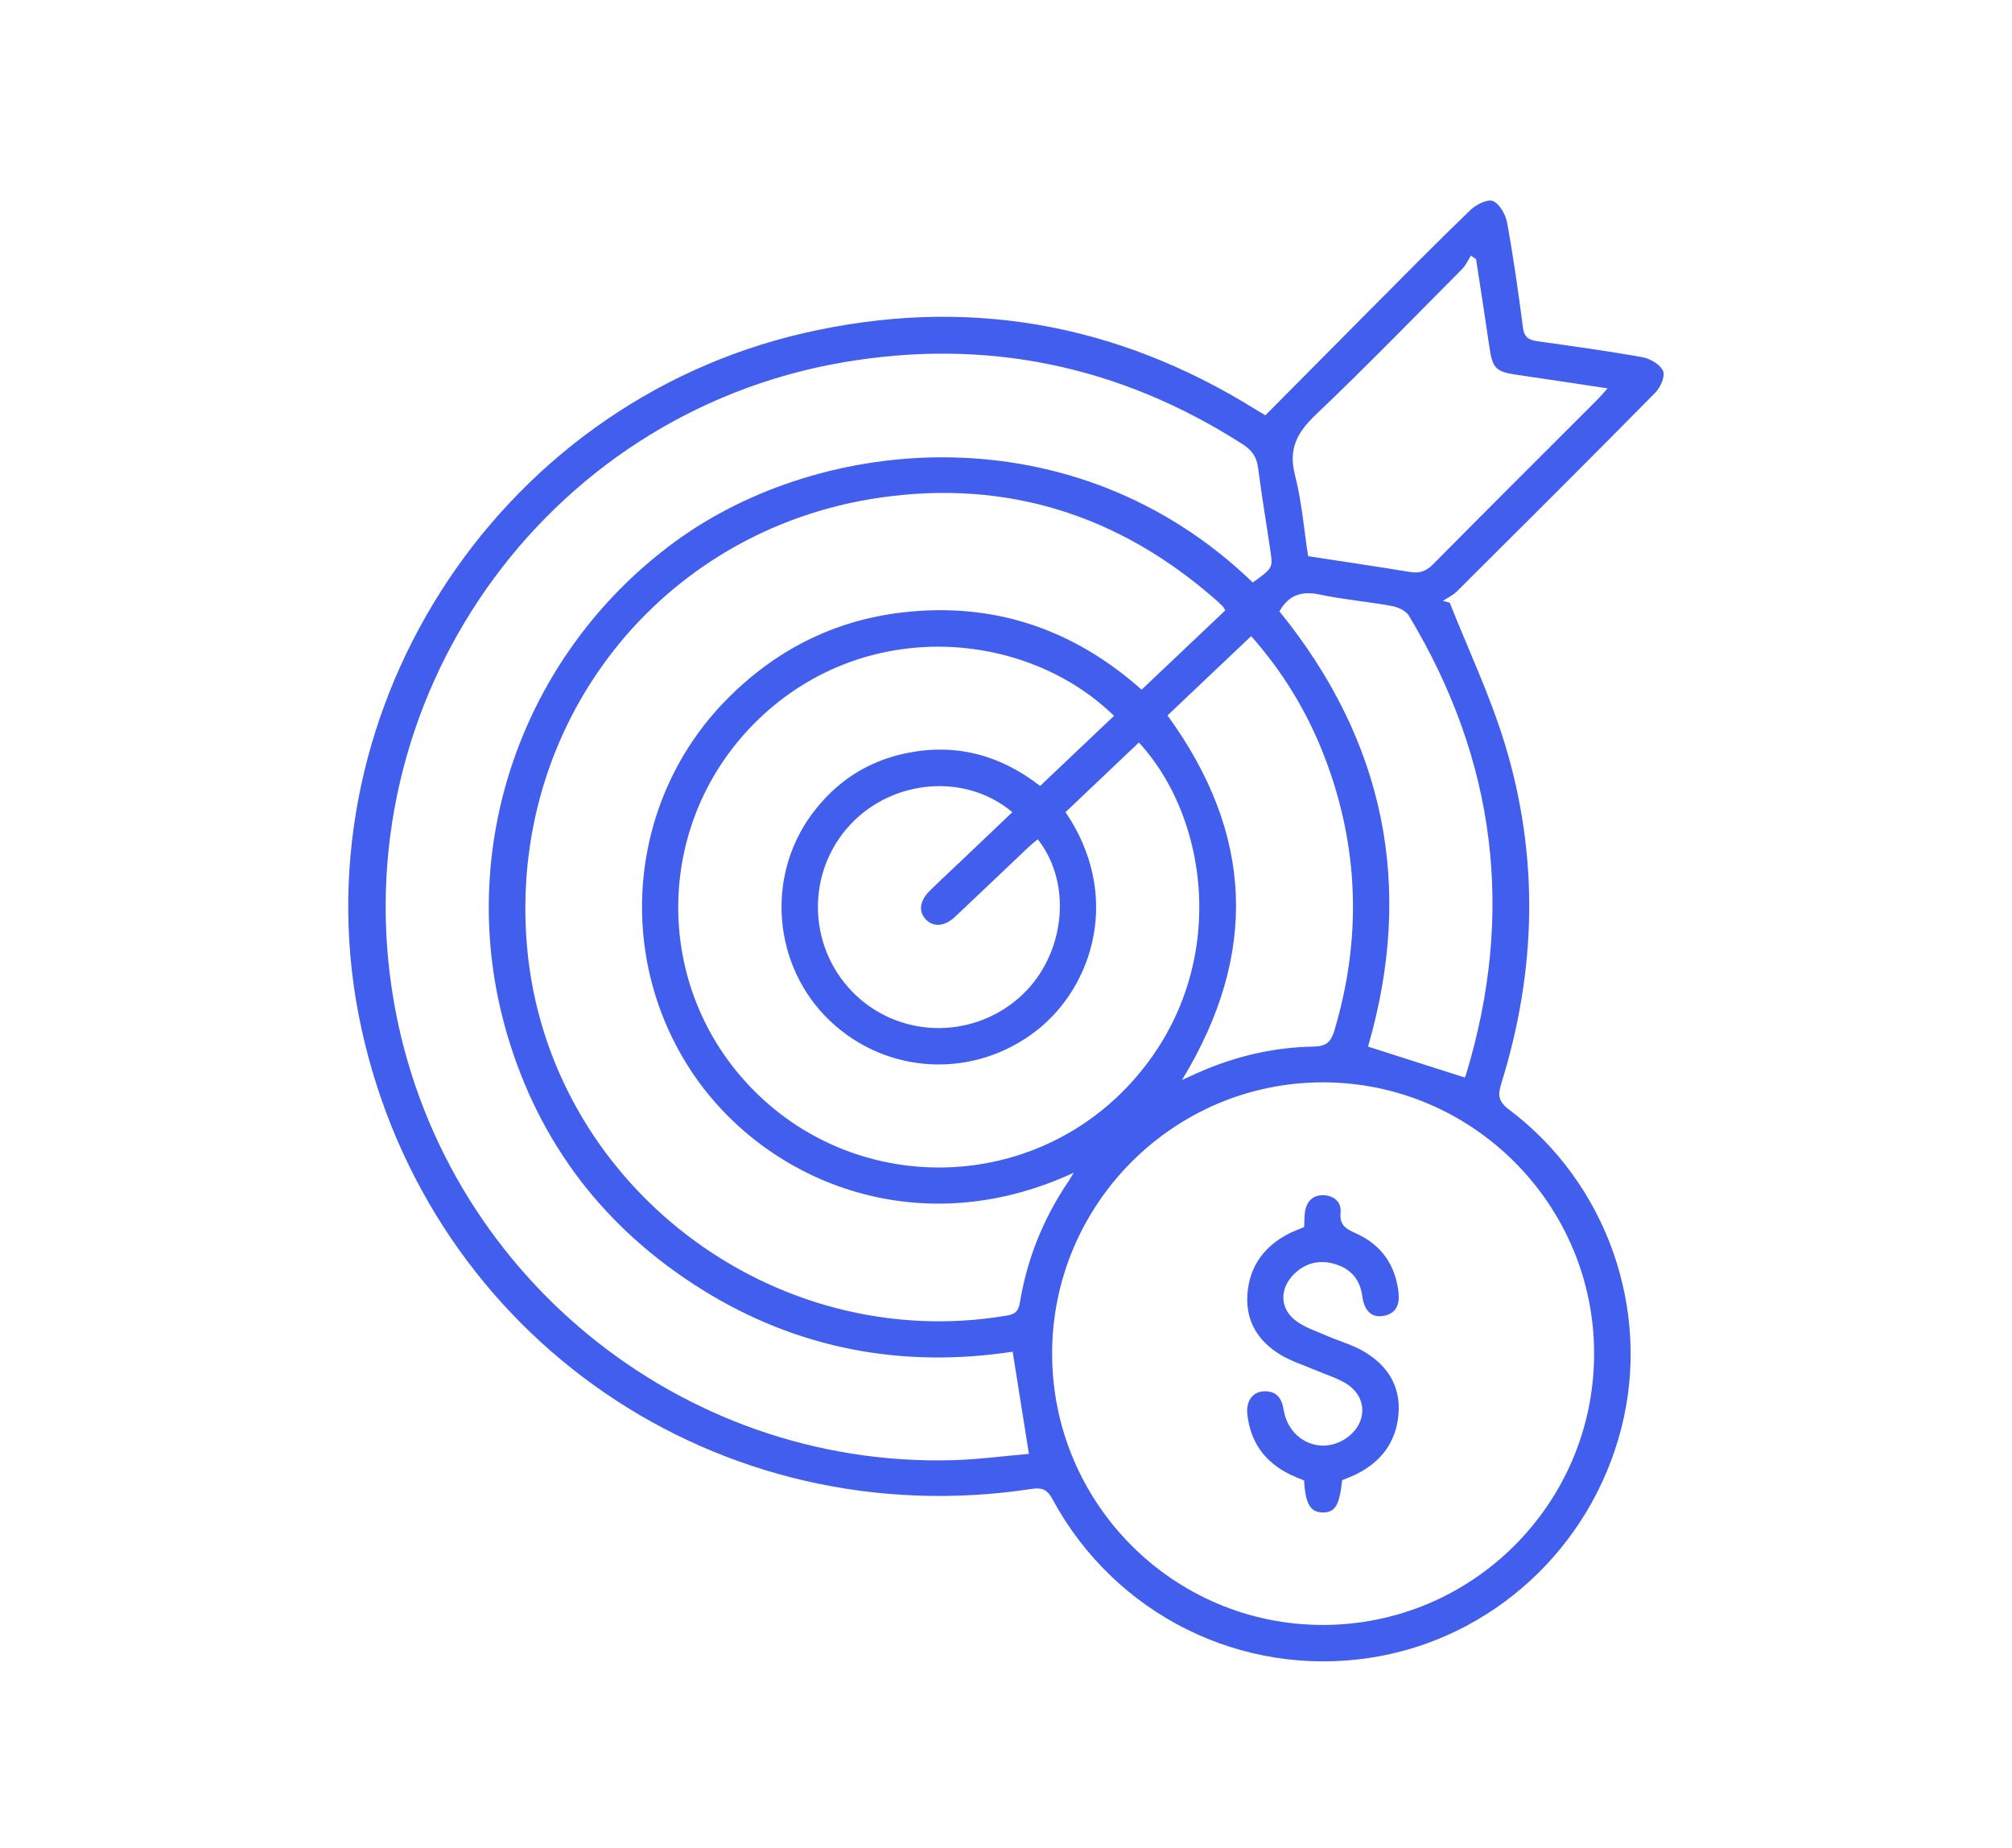 <svg xmlns="http://www.w3.org/2000/svg" xml:space="preserve" id="Capa_1" x="0" y="0" style="enable-background:new 0 0 612 562" version="1.1" viewBox="0 0 612 562"><style>.st0{fill:#425eed}</style><path d="M384.9 126.31c10.58-10.66 21.05-21.25 31.56-31.81 10.2-10.24 20.34-20.55 30.75-30.58 1.74-1.68 5.29-3.48 6.94-2.76 2.06.89 3.84 4.18 4.3 6.69 1.92 10.57 3.42 21.23 4.81 31.89.39 3 1.96 3.7 4.5 4.06 10.65 1.51 21.31 2.95 31.89 4.86 2.35.43 5.41 2.24 6.23 4.22.68 1.63-.87 5.02-2.45 6.62-19.98 20.25-40.14 40.33-60.31 60.4-1.18 1.18-2.82 1.91-4.24 2.84l2.09.57c5.63 14.22 12.24 28.15 16.7 42.73 10.54 34.45 9.7 69.11-1.01 103.48-1.11 3.57-.91 5.49 2.34 7.94 29.8 22.41 43.31 61.02 34.19 96.83-9.33 36.65-39.51 64.27-76.39 69.92-39.22 6.01-77.7-13.14-96.69-48.28-1.49-2.76-3.04-3.58-6.11-3.11-95.31 14.6-183.32-45.73-204.01-139.77-20.74-94.26 39.96-190.03 134.65-211.77 48.75-11.19 94.58-3.28 137.13 23.16.92.57 1.82 1.1 3.13 1.87zm99.99 285.61c.13-45.41-36.85-82.6-82.27-82.73-45.4-.13-82.5 36.85-82.59 82.35-.09 45.55 36.76 82.61 82.21 82.68 45.5.08 82.52-36.79 82.65-82.3zM381.06 177.16c5.85-4.17 6.11-4.49 5.47-8.9-1.26-8.66-2.74-17.3-3.85-25.98-.43-3.37-1.96-5.42-4.77-7.22-37.38-23.91-77.94-32.37-121.67-24.82-90.99 15.72-152.22 103-136.46 194.28 14.17 82.08 86.88 141.87 169.95 139.59 7.92-.22 15.81-1.29 23.24-1.92-1.71-10.77-3.29-20.71-4.94-31.07-33.52 5.07-65.41-.74-94.6-18.97-29.34-18.33-49.32-44.2-59.12-77.37-16.6-56.13 4.38-115.79 50.86-149.91 44.99-33.04 122.03-39.71 175.89 12.29zm-8.35 8.48c-.43-.69-.55-.99-.76-1.2-.65-.65-1.32-1.29-2.01-1.9-29.41-25.89-63.7-36.81-102.39-31.17-67.22 9.79-113.38 69.32-107.2 137 6.55 71.76 74.56 123.82 145.91 111.76 2.53-.43 3.54-1.35 3.97-3.98 2.2-13.37 7.18-25.67 14.8-36.89.44-.64.81-1.32 1.57-2.58-48.06 22.29-94.87 2.19-116.72-31.49-22.91-35.33-18.5-82.06 10.83-112.11 14.81-15.17 32.76-24.37 53.79-26.81 27.62-3.21 51.88 4.94 72.75 23.49 8.63-8.18 16.99-16.1 25.46-24.12zm-48.6 61.37c17.1 25.16 8.56 52.9-8.87 66.47-18.96 14.75-45.46 13.52-62.87-3.08-17.17-16.38-19.57-43.53-5.49-62.68 7.21-9.81 16.78-16.15 28.71-18.63 15.02-3.12 28.58.47 40.79 9.95 7.64-7.25 15.06-14.28 22.48-21.32-26.72-26.07-75.57-30.31-108.12 1.03-32.19 31.01-32.61 81.91-1.09 113.27 31.36 31.22 82.43 30.69 112.99-1.19 31.69-33.05 26.12-80.82 3.78-105-7.46 7.08-14.91 14.15-22.31 21.18zm121.4 80.7c0-.01.22-.25.31-.53 15.06-49.21 9.27-95.88-17.28-139.93-.91-1.5-3.31-2.59-5.19-2.94-7.25-1.33-14.64-1.94-21.84-3.47-5.54-1.18-9.5.08-12.34 5.1 32.09 39.49 41.08 83.75 26.95 132.38 9.83 3.15 19.42 6.21 29.39 9.39zm43.47-209.58c-9.67-1.46-18.47-2.83-27.29-4.09-6.73-.96-7.69-1.91-8.65-8.52-1.29-8.9-2.7-17.78-4.05-26.67-.52-.37-1.04-.74-1.55-1.11-.91 1.4-1.6 3-2.75 4.15-14.75 14.83-29.32 29.84-44.47 44.25-5.62 5.35-8.38 10.33-6.33 18.29 2.08 8.09 2.74 16.55 4.01 24.73 10.73 1.65 20.91 3.15 31.06 4.81 2.83.46 4.82-.2 6.91-2.31 16.54-16.73 33.23-33.32 49.86-49.96.95-.94 1.81-1.98 3.25-3.57zM355.12 217.6c26.19 35.96 27.76 72.55 4.42 110.87 1.84-.84 2.91-1.32 3.97-1.81 11.47-5.21 23.51-8.15 36.08-8.34 3.85-.06 5.28-1.48 6.3-4.89 8.35-28.06 7.52-55.78-2.95-83.11-5.18-13.53-12.56-25.79-22.37-36.84-8.62 8.16-16.97 16.08-25.45 24.12zm-39.45 37.66c-.92.77-1.88 1.5-2.75 2.32-7.47 7.08-14.91 14.2-22.41 21.26-3.17 2.98-6.64 3.22-8.92.77-2.31-2.47-1.84-5.7 1.37-8.84 2.52-2.47 5.12-4.88 7.68-7.31 5.75-5.47 11.5-10.93 17.29-16.44-14.19-11.95-36.22-10.11-49.21 3.7-13.43 14.28-13.21 36.76.51 50.89 13.53 13.93 35.71 14.83 50.53 2.04 14.07-12.13 16.88-34.42 5.91-48.39z" class="st0"/><path d="M408.24 450.2c-.78 7.59-2.15 9.85-5.86 9.81-3.78-.04-5.31-2.56-5.71-9.72-1.22-.52-2.62-1.05-3.96-1.69-7.86-3.72-12.4-9.89-13.31-18.55-.42-3.99 1.7-6.78 5.06-6.89 3.75-.13 5.4 2 5.98 5.58 1.57 9.72 11.73 14.07 19.42 8.42 6-4.41 6.09-12.09-.1-16.16-2.77-1.82-6.11-2.77-9.2-4.1-3.65-1.57-7.53-2.76-10.92-4.77-6.83-4.05-10.74-10.16-10.22-18.31.54-8.51 4.99-14.67 12.53-18.58 1.49-.77 3.09-1.34 4.75-2.05.07-1.56.02-3.1.24-4.6.47-3.14 2.38-5.14 5.56-5.07 3.13.06 5.57 1.99 5.27 5.2-.38 4 1.7 5.07 4.77 6.45 7.56 3.41 11.89 9.49 12.84 17.8.41 3.57-.49 6.53-4.58 7.25-3.55.63-5.82-1.47-6.43-6.03-.67-4.97-3.42-8.2-8.05-9.66-4.75-1.49-9.17-.55-12.76 3.04-4.51 4.52-4.29 10.67.89 14.34 2.82 2 6.28 3.11 9.5 4.51 3.51 1.52 7.28 2.55 10.57 4.44 7.35 4.21 11.61 10.51 10.86 19.31-.73 8.54-5.34 14.52-12.95 18.26-1.38.69-2.83 1.2-4.19 1.77z" class="st0"/></svg>
